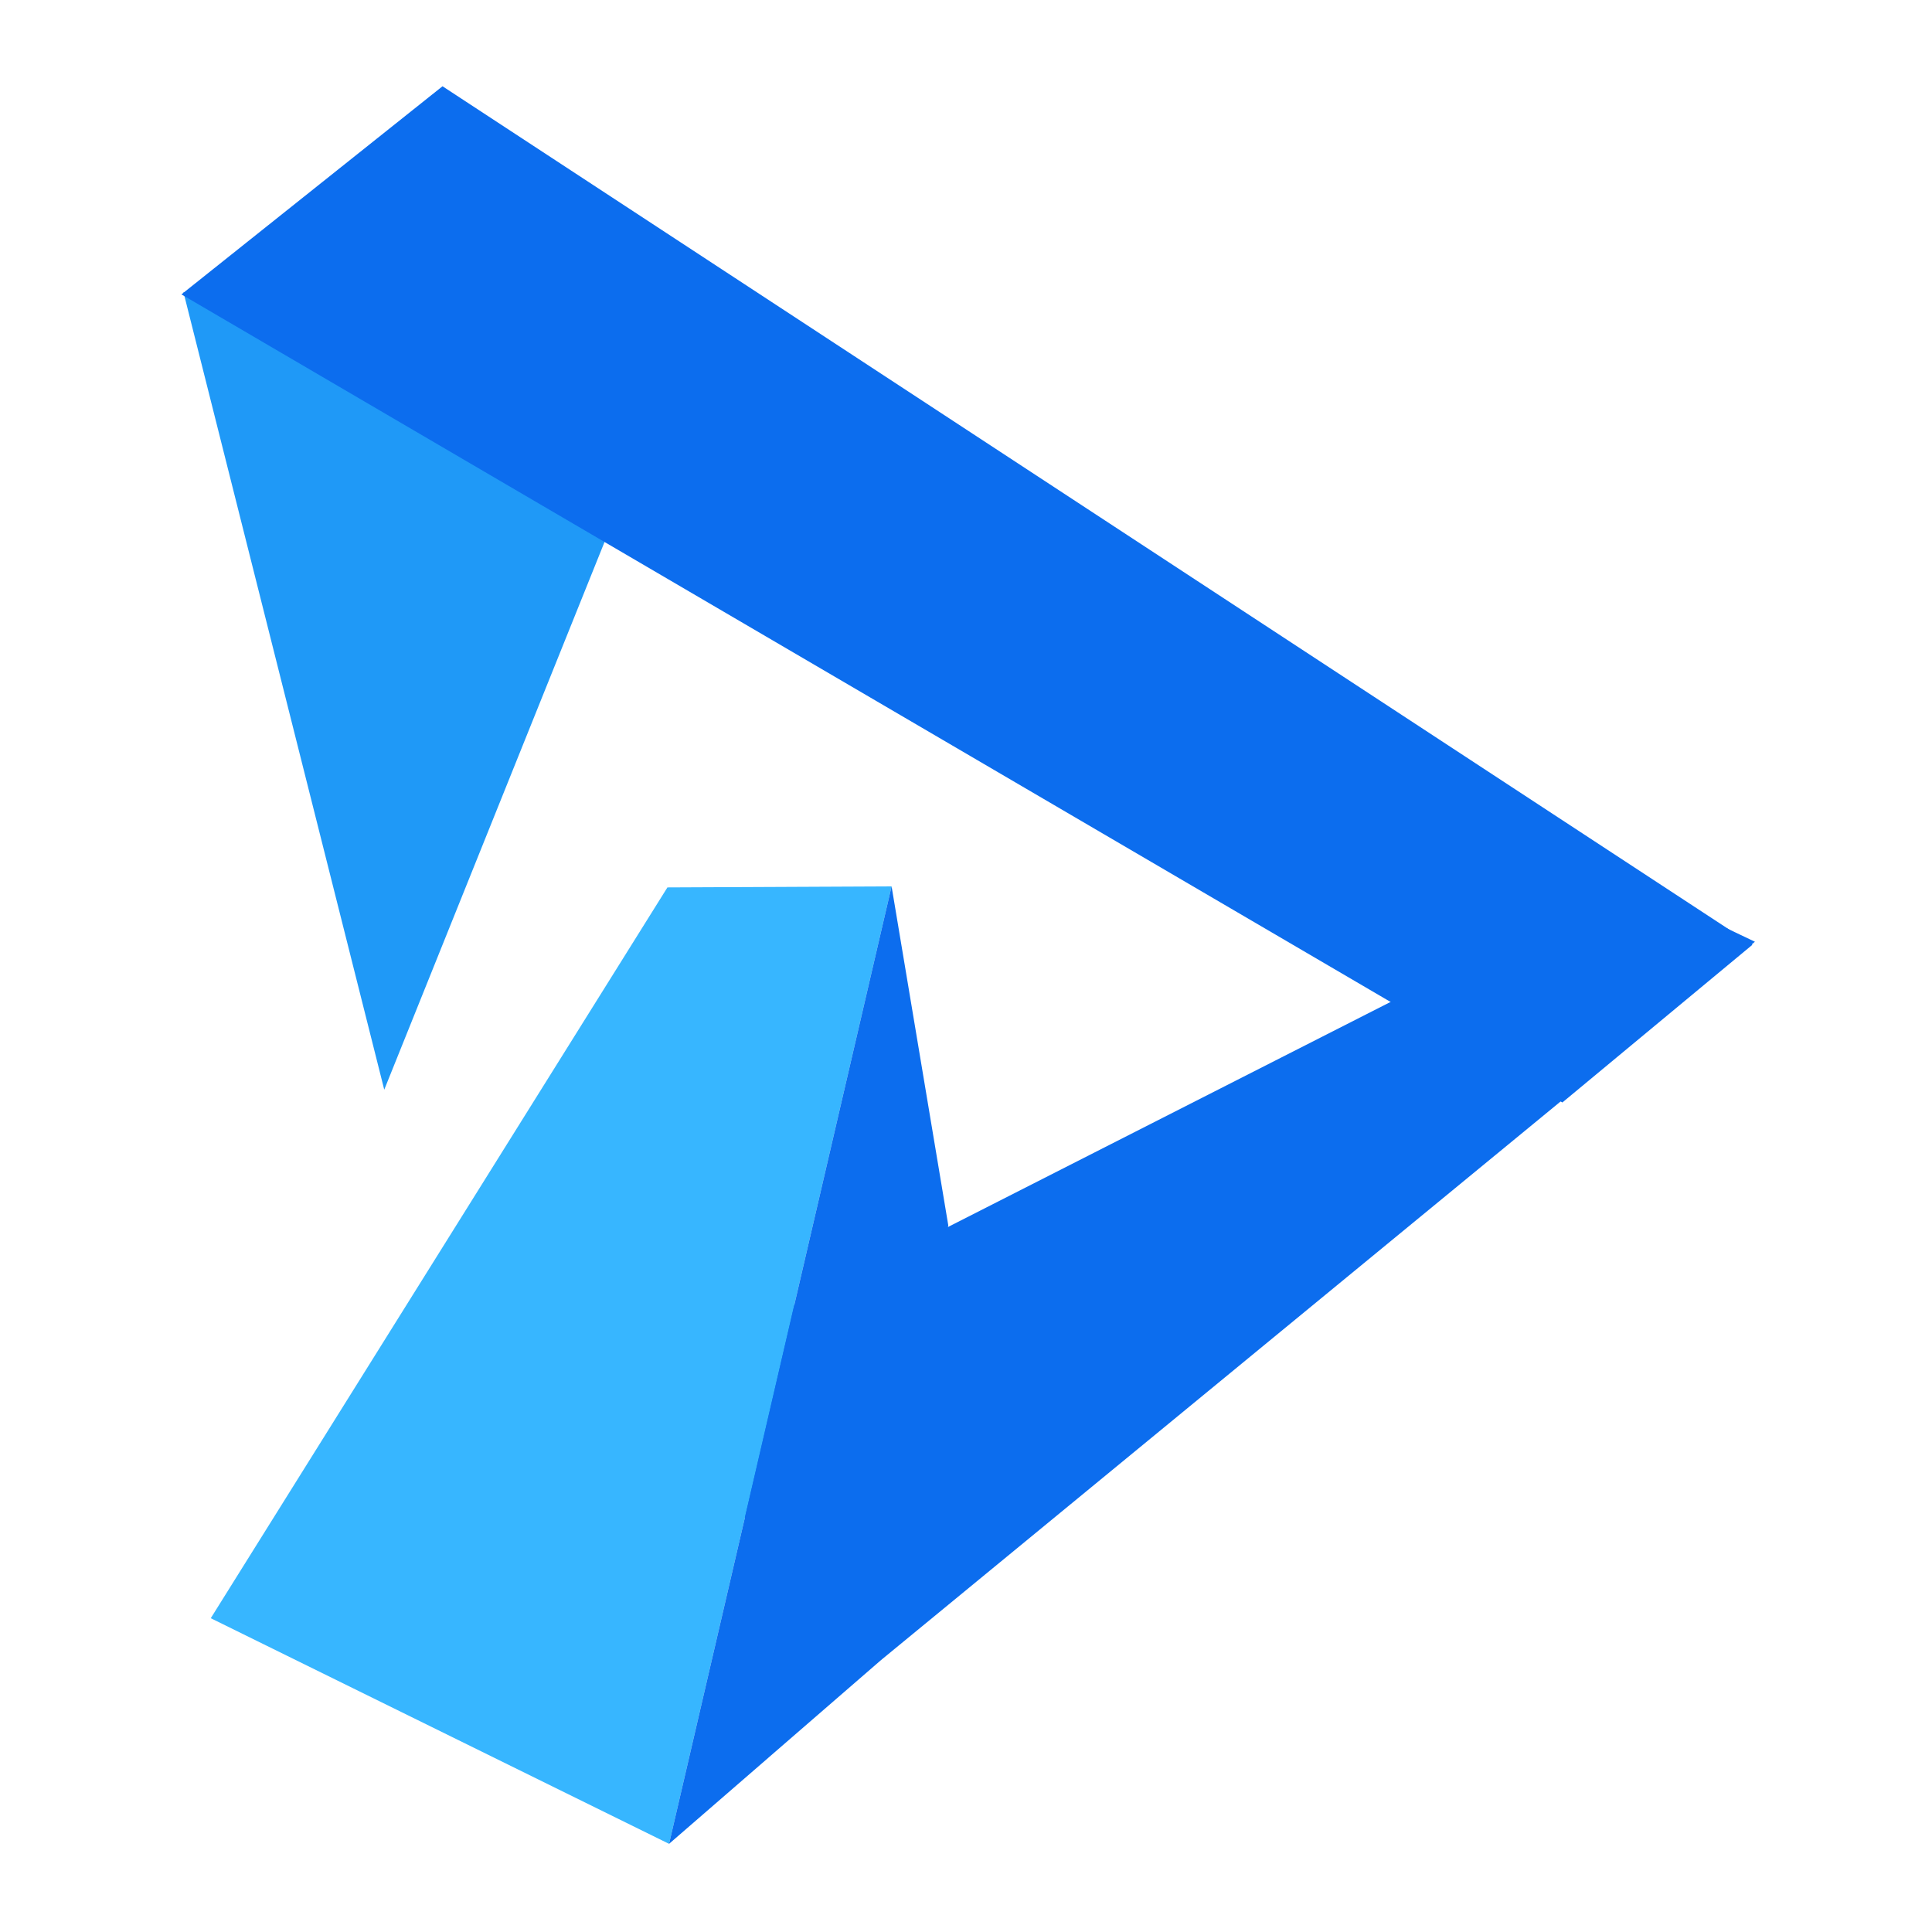 <?xml version="1.0" encoding="UTF-8" standalone="no"?>
<!-- Created with Inkscape (http://www.inkscape.org/) -->

<svg
   xmlns:dc="http://purl.org/dc/elements/1.1/"
   xmlns:cc="http://creativecommons.org/ns#"
   xmlns:rdf="http://www.w3.org/1999/02/22-rdf-syntax-ns#"
   xmlns:svg="http://www.w3.org/2000/svg"
   xmlns="http://www.w3.org/2000/svg"
   xmlns:sodipodi="http://sodipodi.sourceforge.net/DTD/sodipodi-0.dtd"
   xmlns:inkscape="http://www.inkscape.org/namespaces/inkscape"
   width="1000"
   height="1000"
   viewBox="0 0 264.583 264.583"
   version="1.1"
   id="svg7075"
   inkscape:version="0.92.3 (2405546, 2018-03-11)"
   sodipodi:docname="logo.svg">
  <defs
     id="defs7069">
    <inkscape:perspective
       sodipodi:type="inkscape:persp3d"
       inkscape:vp_x="0 : 148.5 : 1"
       inkscape:vp_y="0 : 1000 : 0"
       inkscape:vp_z="210 : 148.5 : 1"
       inkscape:persp3d-origin="105 : 99 : 1"
       id="perspective8651" />
  </defs>
  <sodipodi:namedview
     id="base"
     pagecolor="#ffffff"
     bordercolor="#666666"
     borderopacity="1.0"
     inkscape:pageopacity="0.0"
     inkscape:pageshadow="2"
     inkscape:zoom="0.49497475"
     inkscape:cx="21.258806"
     inkscape:cy="651.42786"
     inkscape:document-units="mm"
     inkscape:current-layer="layer1"
     showgrid="false"
     units="px"
     inkscape:window-width="1920"
     inkscape:window-height="962"
     inkscape:window-x="0"
     inkscape:window-y="30"
     inkscape:window-maximized="1" />
  <g
     inkscape:label="Logo"
     inkscape:groupmode="layer"
     id="layer1"
     transform="translate(0,-32.417)">
    <g
       id="g9266"
       transform="matrix(4.694,0,0,4.694,-313.737,-294.617)">
      <g
         transform="matrix(-0.208,0,0,-0.198,72.189,78.19)"
         id="g598">
        <path
           sodipodi:nodetypes="cccc"
           inkscape:connector-curvature="0"
           id="path600"
           style="fill:#1f99f7;fill-opacity:1;fill-rule:nonzero;stroke:none"
           d="m 0,0 -61.79,-29.728 33.62,-87.809 z" />
      </g>
      <path
         sodipodi:nodetypes="ccccc"
         inkscape:connector-curvature="0"
         id="rect7123"
         d="m -159.788,-33.087 h 46.685 l -0.204,9.664 -46.481,-2.463 z"
         style="fill:#0c6dee;fill-opacity:1;stroke-width:0.224"
         transform="matrix(-0.863,-0.505,0.77,-0.639,0,0)" />
      <path
         sodipodi:nodetypes="ccccc"
         inkscape:connector-curvature="0"
         id="rect7123-7"
         d="m 114.333,95.381 -29.293,14.895 7.506,7.824 L 118.038,97.146 Z"
         style="fill:#0c6dee;fill-opacity:1;stroke-width:0.149" />
      <path
         sodipodi:nodetypes="ccccc"
         inkscape:connector-curvature="0"
         id="rect7123-7-5"
         d="m 86.31,95.561 -13.323,21.321 13.371,6.583 6.492,-27.934 z"
         style="fill:#37b6ff;fill-opacity:1;stroke-width:0.149" />
      <path
         sodipodi:nodetypes="ccccc"
         inkscape:connector-curvature="0"
         id="rect7123-7-5-3"
         d="m 92.85,95.53 -6.492,27.934 6.188,-5.364 1.958,-12.68 z"
         style="fill:#0c6dee;fill-opacity:1;stroke-width:0.149" />
    </g>
  </g>
</svg>
